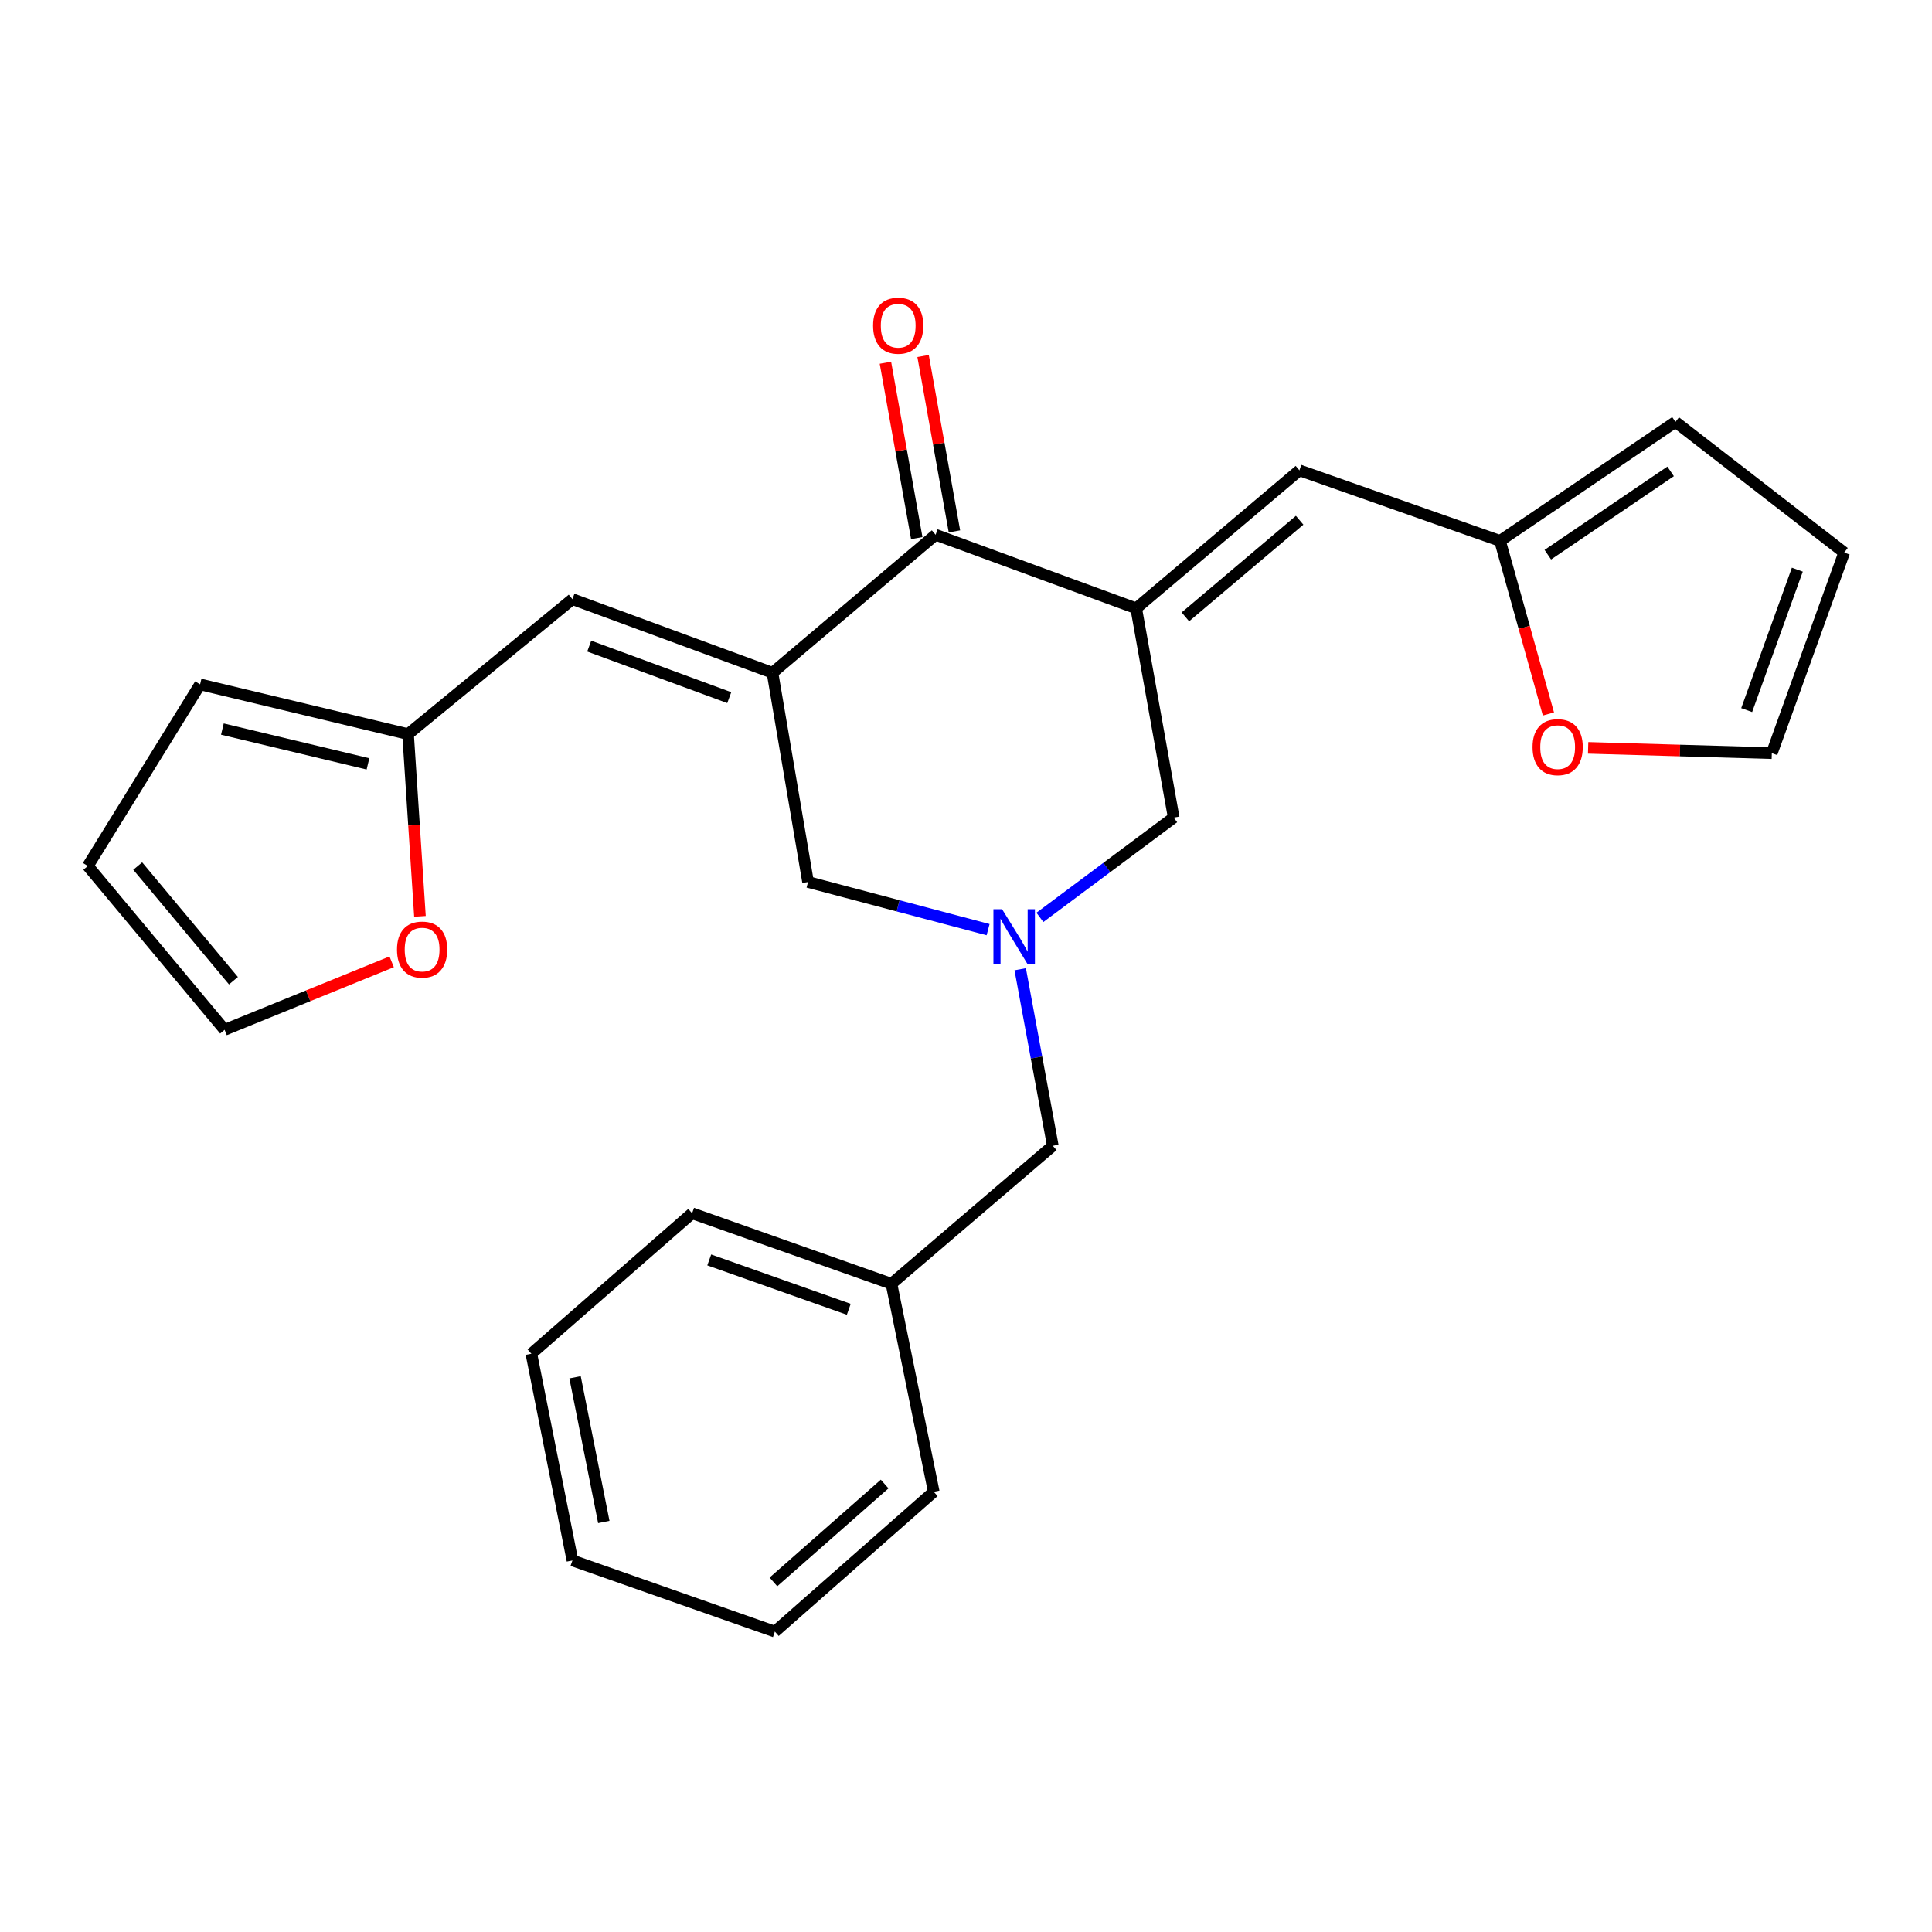 <?xml version='1.0' encoding='iso-8859-1'?>
<svg version='1.1' baseProfile='full'
              xmlns='http://www.w3.org/2000/svg'
                      xmlns:rdkit='http://www.rdkit.org/xml'
                      xmlns:xlink='http://www.w3.org/1999/xlink'
                  xml:space='preserve'
width='1000px' height='1000px' viewBox='0 0 1000 1000'>
<!-- END OF HEADER -->
<rect style='opacity:1.0;fill:#FFFFFF;stroke:none' width='1000' height='1000' x='0' y='0'> </rect>
<path class='bond-1' d='M 399.835,348.223 L 484.265,276.777' style='fill:none;fill-rule:evenodd;stroke:#000000;stroke-width:6px;stroke-linecap:butt;stroke-linejoin:miter;stroke-opacity:1' />
<path class='bond-3' d='M 399.835,348.223 L 296.291,310.118' style='fill:none;fill-rule:evenodd;stroke:#000000;stroke-width:6px;stroke-linecap:butt;stroke-linejoin:miter;stroke-opacity:1' />
<path class='bond-3' d='M 377.463,361.095 L 304.982,334.421' style='fill:none;fill-rule:evenodd;stroke:#000000;stroke-width:6px;stroke-linecap:butt;stroke-linejoin:miter;stroke-opacity:1' />
<path class='bond-6' d='M 399.835,348.223 L 418.244,456.52' style='fill:none;fill-rule:evenodd;stroke:#000000;stroke-width:6px;stroke-linecap:butt;stroke-linejoin:miter;stroke-opacity:1' />
<path class='bond-0' d='M 588.094,314.871 L 484.265,276.777' style='fill:none;fill-rule:evenodd;stroke:#000000;stroke-width:6px;stroke-linecap:butt;stroke-linejoin:miter;stroke-opacity:1' />
<path class='bond-4' d='M 588.094,314.871 L 672.569,243.436' style='fill:none;fill-rule:evenodd;stroke:#000000;stroke-width:6px;stroke-linecap:butt;stroke-linejoin:miter;stroke-opacity:1' />
<path class='bond-4' d='M 613.555,319.28 L 672.687,269.275' style='fill:none;fill-rule:evenodd;stroke:#000000;stroke-width:6px;stroke-linecap:butt;stroke-linejoin:miter;stroke-opacity:1' />
<path class='bond-25' d='M 588.094,314.871 L 607.505,423.19' style='fill:none;fill-rule:evenodd;stroke:#000000;stroke-width:6px;stroke-linecap:butt;stroke-linejoin:miter;stroke-opacity:1' />
<path class='bond-11' d='M 494.014,275.034 L 485.901,229.652' style='fill:none;fill-rule:evenodd;stroke:#000000;stroke-width:6px;stroke-linecap:butt;stroke-linejoin:miter;stroke-opacity:1' />
<path class='bond-11' d='M 485.901,229.652 L 477.788,184.269' style='fill:none;fill-rule:evenodd;stroke:#FF0000;stroke-width:6px;stroke-linecap:butt;stroke-linejoin:miter;stroke-opacity:1' />
<path class='bond-11' d='M 474.516,278.52 L 466.404,233.137' style='fill:none;fill-rule:evenodd;stroke:#000000;stroke-width:6px;stroke-linecap:butt;stroke-linejoin:miter;stroke-opacity:1' />
<path class='bond-11' d='M 466.404,233.137 L 458.291,187.755' style='fill:none;fill-rule:evenodd;stroke:#FF0000;stroke-width:6px;stroke-linecap:butt;stroke-linejoin:miter;stroke-opacity:1' />
<path class='bond-2' d='M 511.435,481.192 L 464.839,468.856' style='fill:none;fill-rule:evenodd;stroke:#0000FF;stroke-width:6px;stroke-linecap:butt;stroke-linejoin:miter;stroke-opacity:1' />
<path class='bond-2' d='M 464.839,468.856 L 418.244,456.52' style='fill:none;fill-rule:evenodd;stroke:#000000;stroke-width:6px;stroke-linecap:butt;stroke-linejoin:miter;stroke-opacity:1' />
<path class='bond-5' d='M 538.249,474.837 L 572.877,449.013' style='fill:none;fill-rule:evenodd;stroke:#0000FF;stroke-width:6px;stroke-linecap:butt;stroke-linejoin:miter;stroke-opacity:1' />
<path class='bond-5' d='M 572.877,449.013 L 607.505,423.19' style='fill:none;fill-rule:evenodd;stroke:#000000;stroke-width:6px;stroke-linecap:butt;stroke-linejoin:miter;stroke-opacity:1' />
<path class='bond-14' d='M 528.057,501.679 L 536.492,547.36' style='fill:none;fill-rule:evenodd;stroke:#0000FF;stroke-width:6px;stroke-linecap:butt;stroke-linejoin:miter;stroke-opacity:1' />
<path class='bond-14' d='M 536.492,547.36 L 544.927,593.041' style='fill:none;fill-rule:evenodd;stroke:#000000;stroke-width:6px;stroke-linecap:butt;stroke-linejoin:miter;stroke-opacity:1' />
<path class='bond-7' d='M 296.291,310.118 L 211.212,379.979' style='fill:none;fill-rule:evenodd;stroke:#000000;stroke-width:6px;stroke-linecap:butt;stroke-linejoin:miter;stroke-opacity:1' />
<path class='bond-8' d='M 672.569,243.436 L 776.409,279.946' style='fill:none;fill-rule:evenodd;stroke:#000000;stroke-width:6px;stroke-linecap:butt;stroke-linejoin:miter;stroke-opacity:1' />
<path class='bond-9' d='M 211.212,379.979 L 214.29,427.145' style='fill:none;fill-rule:evenodd;stroke:#000000;stroke-width:6px;stroke-linecap:butt;stroke-linejoin:miter;stroke-opacity:1' />
<path class='bond-9' d='M 214.29,427.145 L 217.368,474.311' style='fill:none;fill-rule:evenodd;stroke:#FF0000;stroke-width:6px;stroke-linecap:butt;stroke-linejoin:miter;stroke-opacity:1' />
<path class='bond-13' d='M 211.212,379.979 L 103.564,354.242' style='fill:none;fill-rule:evenodd;stroke:#000000;stroke-width:6px;stroke-linecap:butt;stroke-linejoin:miter;stroke-opacity:1' />
<path class='bond-13' d='M 190.459,395.382 L 115.106,377.366' style='fill:none;fill-rule:evenodd;stroke:#000000;stroke-width:6px;stroke-linecap:butt;stroke-linejoin:miter;stroke-opacity:1' />
<path class='bond-10' d='M 776.409,279.946 L 788.935,324.747' style='fill:none;fill-rule:evenodd;stroke:#000000;stroke-width:6px;stroke-linecap:butt;stroke-linejoin:miter;stroke-opacity:1' />
<path class='bond-10' d='M 788.935,324.747 L 801.461,369.547' style='fill:none;fill-rule:evenodd;stroke:#FF0000;stroke-width:6px;stroke-linecap:butt;stroke-linejoin:miter;stroke-opacity:1' />
<path class='bond-12' d='M 776.409,279.946 L 867.21,218.37' style='fill:none;fill-rule:evenodd;stroke:#000000;stroke-width:6px;stroke-linecap:butt;stroke-linejoin:miter;stroke-opacity:1' />
<path class='bond-12' d='M 801.146,287.102 L 864.707,243.999' style='fill:none;fill-rule:evenodd;stroke:#000000;stroke-width:6px;stroke-linecap:butt;stroke-linejoin:miter;stroke-opacity:1' />
<path class='bond-15' d='M 202.726,497.837 L 159.489,515.432' style='fill:none;fill-rule:evenodd;stroke:#FF0000;stroke-width:6px;stroke-linecap:butt;stroke-linejoin:miter;stroke-opacity:1' />
<path class='bond-15' d='M 159.489,515.432 L 116.251,533.028' style='fill:none;fill-rule:evenodd;stroke:#000000;stroke-width:6px;stroke-linecap:butt;stroke-linejoin:miter;stroke-opacity:1' />
<path class='bond-16' d='M 822.012,387.092 L 869.551,388.465' style='fill:none;fill-rule:evenodd;stroke:#FF0000;stroke-width:6px;stroke-linecap:butt;stroke-linejoin:miter;stroke-opacity:1' />
<path class='bond-16' d='M 869.551,388.465 L 917.089,389.838' style='fill:none;fill-rule:evenodd;stroke:#000000;stroke-width:6px;stroke-linecap:butt;stroke-linejoin:miter;stroke-opacity:1' />
<path class='bond-17' d='M 867.21,218.37 L 954.545,285.998' style='fill:none;fill-rule:evenodd;stroke:#000000;stroke-width:6px;stroke-linecap:butt;stroke-linejoin:miter;stroke-opacity:1' />
<path class='bond-18' d='M 103.564,354.242 L 45.455,448.245' style='fill:none;fill-rule:evenodd;stroke:#000000;stroke-width:6px;stroke-linecap:butt;stroke-linejoin:miter;stroke-opacity:1' />
<path class='bond-19' d='M 544.927,593.041 L 461.411,664.487' style='fill:none;fill-rule:evenodd;stroke:#000000;stroke-width:6px;stroke-linecap:butt;stroke-linejoin:miter;stroke-opacity:1' />
<path class='bond-26' d='M 116.251,533.028 L 45.455,448.245' style='fill:none;fill-rule:evenodd;stroke:#000000;stroke-width:6px;stroke-linecap:butt;stroke-linejoin:miter;stroke-opacity:1' />
<path class='bond-26' d='M 120.835,507.615 L 71.277,448.268' style='fill:none;fill-rule:evenodd;stroke:#000000;stroke-width:6px;stroke-linecap:butt;stroke-linejoin:miter;stroke-opacity:1' />
<path class='bond-27' d='M 917.089,389.838 L 954.545,285.998' style='fill:none;fill-rule:evenodd;stroke:#000000;stroke-width:6px;stroke-linecap:butt;stroke-linejoin:miter;stroke-opacity:1' />
<path class='bond-27' d='M 904.076,367.542 L 930.296,294.854' style='fill:none;fill-rule:evenodd;stroke:#000000;stroke-width:6px;stroke-linecap:butt;stroke-linejoin:miter;stroke-opacity:1' />
<path class='bond-20' d='M 461.411,664.487 L 358.23,627.988' style='fill:none;fill-rule:evenodd;stroke:#000000;stroke-width:6px;stroke-linecap:butt;stroke-linejoin:miter;stroke-opacity:1' />
<path class='bond-20' d='M 439.328,677.685 L 367.102,652.136' style='fill:none;fill-rule:evenodd;stroke:#000000;stroke-width:6px;stroke-linecap:butt;stroke-linejoin:miter;stroke-opacity:1' />
<path class='bond-21' d='M 461.411,664.487 L 483.308,772.135' style='fill:none;fill-rule:evenodd;stroke:#000000;stroke-width:6px;stroke-linecap:butt;stroke-linejoin:miter;stroke-opacity:1' />
<path class='bond-23' d='M 358.23,627.988 L 275.033,700.689' style='fill:none;fill-rule:evenodd;stroke:#000000;stroke-width:6px;stroke-linecap:butt;stroke-linejoin:miter;stroke-opacity:1' />
<path class='bond-22' d='M 483.308,772.135 L 401.078,844.516' style='fill:none;fill-rule:evenodd;stroke:#000000;stroke-width:6px;stroke-linecap:butt;stroke-linejoin:miter;stroke-opacity:1' />
<path class='bond-22' d='M 457.887,768.125 L 400.326,818.792' style='fill:none;fill-rule:evenodd;stroke:#000000;stroke-width:6px;stroke-linecap:butt;stroke-linejoin:miter;stroke-opacity:1' />
<path class='bond-24' d='M 401.078,844.516 L 296.291,807.687' style='fill:none;fill-rule:evenodd;stroke:#000000;stroke-width:6px;stroke-linecap:butt;stroke-linejoin:miter;stroke-opacity:1' />
<path class='bond-28' d='M 275.033,700.689 L 296.291,807.687' style='fill:none;fill-rule:evenodd;stroke:#000000;stroke-width:6px;stroke-linecap:butt;stroke-linejoin:miter;stroke-opacity:1' />
<path class='bond-28' d='M 297.648,712.879 L 312.529,787.778' style='fill:none;fill-rule:evenodd;stroke:#000000;stroke-width:6px;stroke-linecap:butt;stroke-linejoin:miter;stroke-opacity:1' />
<path  class='atom-3' d='M 518.674 470.606
L 527.954 485.606
Q 528.874 487.086, 530.354 489.766
Q 531.834 492.446, 531.914 492.606
L 531.914 470.606
L 535.674 470.606
L 535.674 498.926
L 531.794 498.926
L 521.834 482.526
Q 520.674 480.606, 519.434 478.406
Q 518.234 476.206, 517.874 475.526
L 517.874 498.926
L 514.194 498.926
L 514.194 470.606
L 518.674 470.606
' fill='#0000FF'/>
<path  class='atom-10' d='M 205.485 491.503
Q 205.485 484.703, 208.845 480.903
Q 212.205 477.103, 218.485 477.103
Q 224.765 477.103, 228.125 480.903
Q 231.485 484.703, 231.485 491.503
Q 231.485 498.383, 228.085 502.303
Q 224.685 506.183, 218.485 506.183
Q 212.245 506.183, 208.845 502.303
Q 205.485 498.423, 205.485 491.503
M 218.485 502.983
Q 222.805 502.983, 225.125 500.103
Q 227.485 497.183, 227.485 491.503
Q 227.485 485.943, 225.125 483.143
Q 222.805 480.303, 218.485 480.303
Q 214.165 480.303, 211.805 483.103
Q 209.485 485.903, 209.485 491.503
Q 209.485 497.223, 211.805 500.103
Q 214.165 502.983, 218.485 502.983
' fill='#FF0000'/>
<path  class='atom-11' d='M 793.24 386.716
Q 793.24 379.916, 796.6 376.116
Q 799.96 372.316, 806.24 372.316
Q 812.52 372.316, 815.88 376.116
Q 819.24 379.916, 819.24 386.716
Q 819.24 393.596, 815.84 397.516
Q 812.44 401.396, 806.24 401.396
Q 800 401.396, 796.6 397.516
Q 793.24 393.636, 793.24 386.716
M 806.24 398.196
Q 810.56 398.196, 812.88 395.316
Q 815.24 392.396, 815.24 386.716
Q 815.24 381.156, 812.88 378.356
Q 810.56 375.516, 806.24 375.516
Q 801.92 375.516, 799.56 378.316
Q 797.24 381.116, 797.24 386.716
Q 797.24 392.436, 799.56 395.316
Q 801.92 398.196, 806.24 398.196
' fill='#FF0000'/>
<path  class='atom-12' d='M 451.91 168.582
Q 451.91 161.782, 455.27 157.982
Q 458.63 154.182, 464.91 154.182
Q 471.19 154.182, 474.55 157.982
Q 477.91 161.782, 477.91 168.582
Q 477.91 175.462, 474.51 179.382
Q 471.11 183.262, 464.91 183.262
Q 458.67 183.262, 455.27 179.382
Q 451.91 175.502, 451.91 168.582
M 464.91 180.062
Q 469.23 180.062, 471.55 177.182
Q 473.91 174.262, 473.91 168.582
Q 473.91 163.022, 471.55 160.222
Q 469.23 157.382, 464.91 157.382
Q 460.59 157.382, 458.23 160.182
Q 455.91 162.982, 455.91 168.582
Q 455.91 174.302, 458.23 177.182
Q 460.59 180.062, 464.91 180.062
' fill='#FF0000'/>
</svg>

